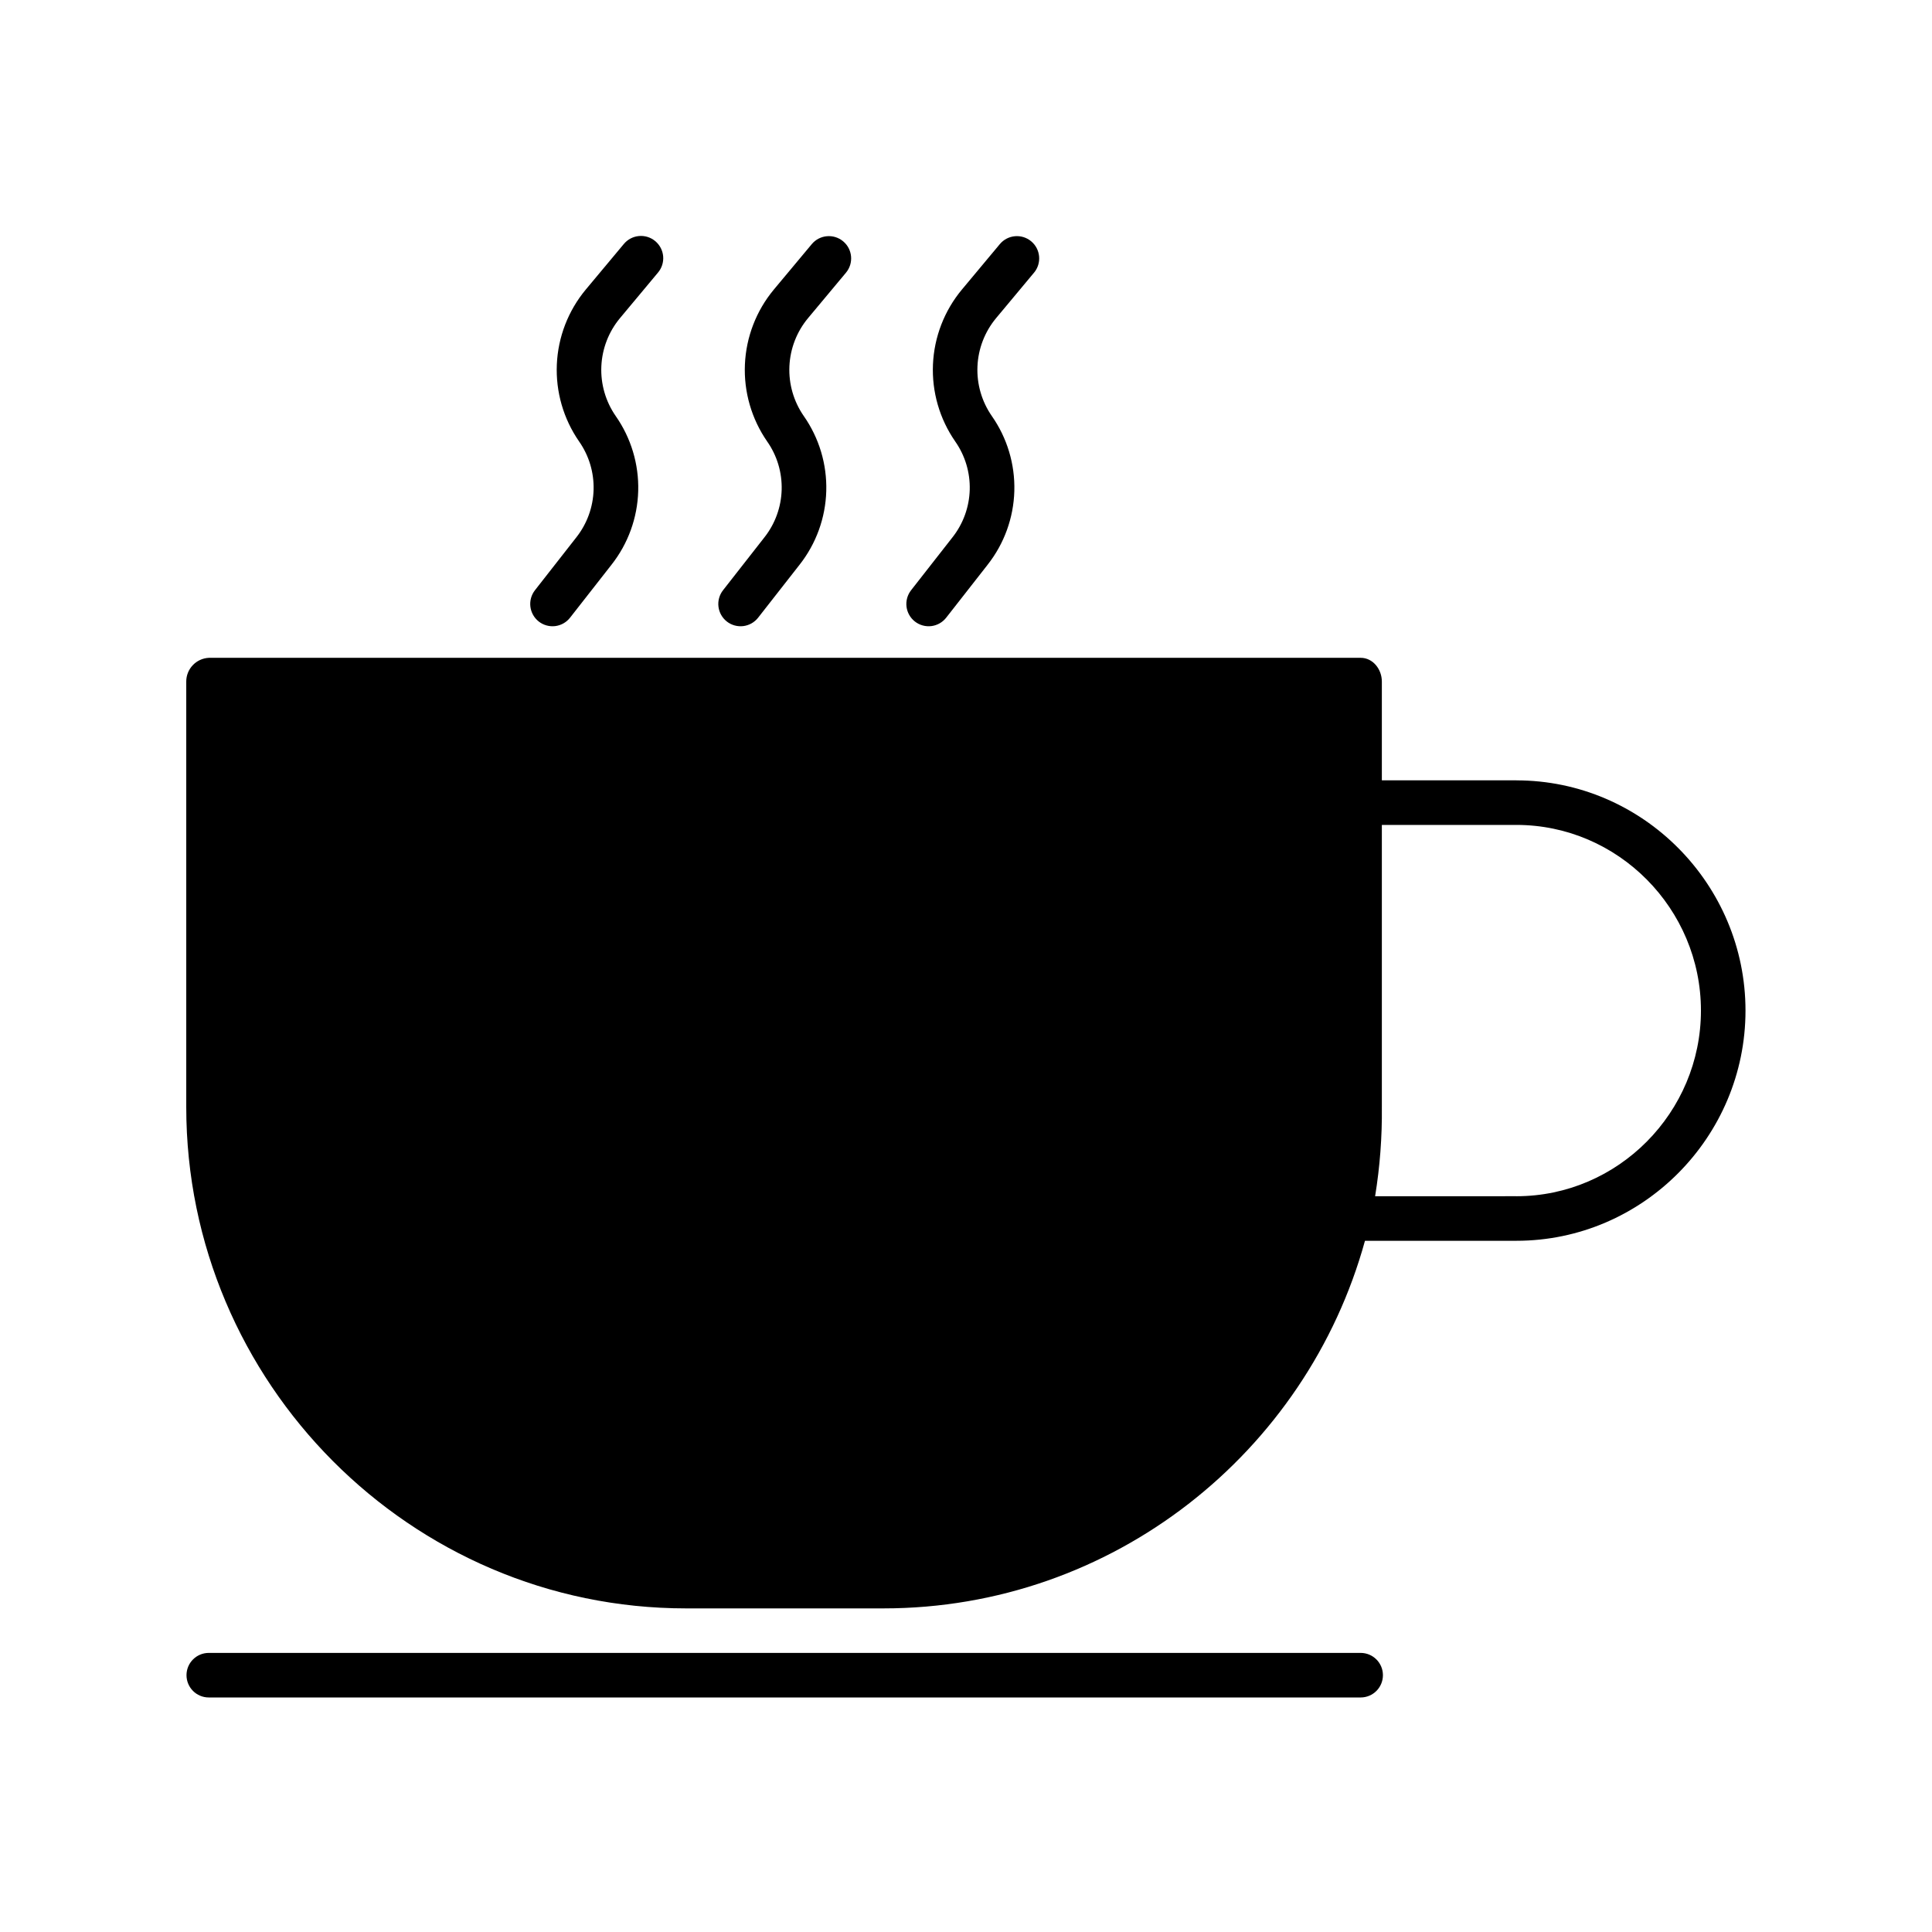 <?xml version="1.0" encoding="UTF-8"?>
<!-- The Best Svg Icon site in the world: iconSvg.co, Visit us! https://iconsvg.co -->
<svg fill="#000000" width="800px" height="800px" version="1.1" viewBox="144 144 512 512" xmlns="http://www.w3.org/2000/svg">
 <g>
  <path d="m336.62 308.71c1.234 0.965 2.801 1.398 4.356 1.211 1.555-0.191 2.969-0.992 3.934-2.227l10.98-14.031c4.398-5.578 6.879-12.426 7.078-19.527 0.203-7.102-1.895-14.078-5.969-19.895-2.672-3.856-4.004-8.477-3.801-13.156 0.207-4.684 1.941-9.172 4.938-12.773l10.055-12.047c2.09-2.504 1.754-6.227-0.75-8.316-2.504-2.09-6.227-1.754-8.316 0.75l-10.055 12.043c-4.648 5.594-7.34 12.555-7.66 19.824-0.32 7.266 1.75 14.438 5.891 20.418 2.629 3.746 3.977 8.242 3.848 12.82-0.129 4.578-1.727 8.988-4.562 12.586l-10.977 14.027c-0.965 1.234-1.402 2.801-1.211 4.356 0.191 1.555 0.988 2.973 2.223 3.938z"/>
  <path d="m386.46 308.71c1.234 0.965 2.801 1.398 4.352 1.211 1.555-0.191 2.973-0.992 3.938-2.227l10.98-14.031h-0.004c4.398-5.578 6.883-12.426 7.082-19.527 0.199-7.102-1.895-14.078-5.973-19.895-2.668-3.856-4.004-8.477-3.797-13.156 0.203-4.684 1.938-9.172 4.934-12.773l10.051-12.047h0.004c2.086-2.504 1.75-6.227-0.75-8.316-2.504-2.09-6.227-1.754-8.316 0.75l-10.051 12.043c-4.652 5.594-7.344 12.555-7.664 19.824-0.32 7.266 1.75 14.438 5.894 20.418 2.625 3.75 3.977 8.246 3.848 12.82-0.129 4.578-1.73 8.988-4.566 12.586l-10.973 14.027c-0.965 1.234-1.402 2.801-1.215 4.356 0.191 1.555 0.992 2.973 2.227 3.938z"/>
  <path d="m286.78 308.71c1.234 0.965 2.801 1.398 4.356 1.211 1.555-0.191 2.969-0.992 3.934-2.227l10.98-14.031c4.398-5.578 6.883-12.426 7.082-19.527 0.199-7.102-1.895-14.078-5.973-19.895-2.668-3.856-4.004-8.477-3.797-13.156 0.207-4.684 1.938-9.172 4.938-12.773l10.051-12.047c1.023-1.199 1.527-2.762 1.395-4.332-0.133-1.57-0.891-3.023-2.102-4.035-1.211-1.012-2.773-1.496-4.344-1.344-1.57 0.148-3.016 0.922-4.012 2.144l-10.055 12.043c-4.652 5.594-7.344 12.555-7.664 19.824-0.32 7.266 1.75 14.438 5.891 20.418 2.629 3.75 3.977 8.246 3.848 12.82-0.129 4.578-1.727 8.988-4.562 12.586l-10.977 14.027c-0.965 1.234-1.402 2.801-1.211 4.356 0.191 1.555 0.988 2.973 2.223 3.938z"/>
  <path d="m510.49 587.94c0-3.258-2.641-5.902-5.902-5.902h-305.26c-3.262 0-5.902 2.644-5.902 5.902 0 3.262 2.641 5.906 5.902 5.906h305.26c3.262 0 5.902-2.644 5.902-5.906z"/>
  <path d="m545.85 350.8h-35.645v-26.18c0-3.262-2.363-6.293-5.621-6.293l-305.26 0.004c-3.344 0.176-5.969 2.938-5.965 6.289v112.76c0 72.992 59.441 132.86 132.43 132.86h52.332c60.812 0 112.16-41.328 127.61-97.418h40.117c33.484 0 60.727-27.523 60.727-61.008-0.004-33.484-27.242-61.008-60.727-61.008zm0 110.21-37.43 0.004c1.273-7.812 1.871-15.719 1.785-23.633v-74.77h35.645c26.973 0 48.918 22.227 48.918 49.199 0 26.977-21.945 49.203-48.918 49.203z"/>
 </g>
</svg>